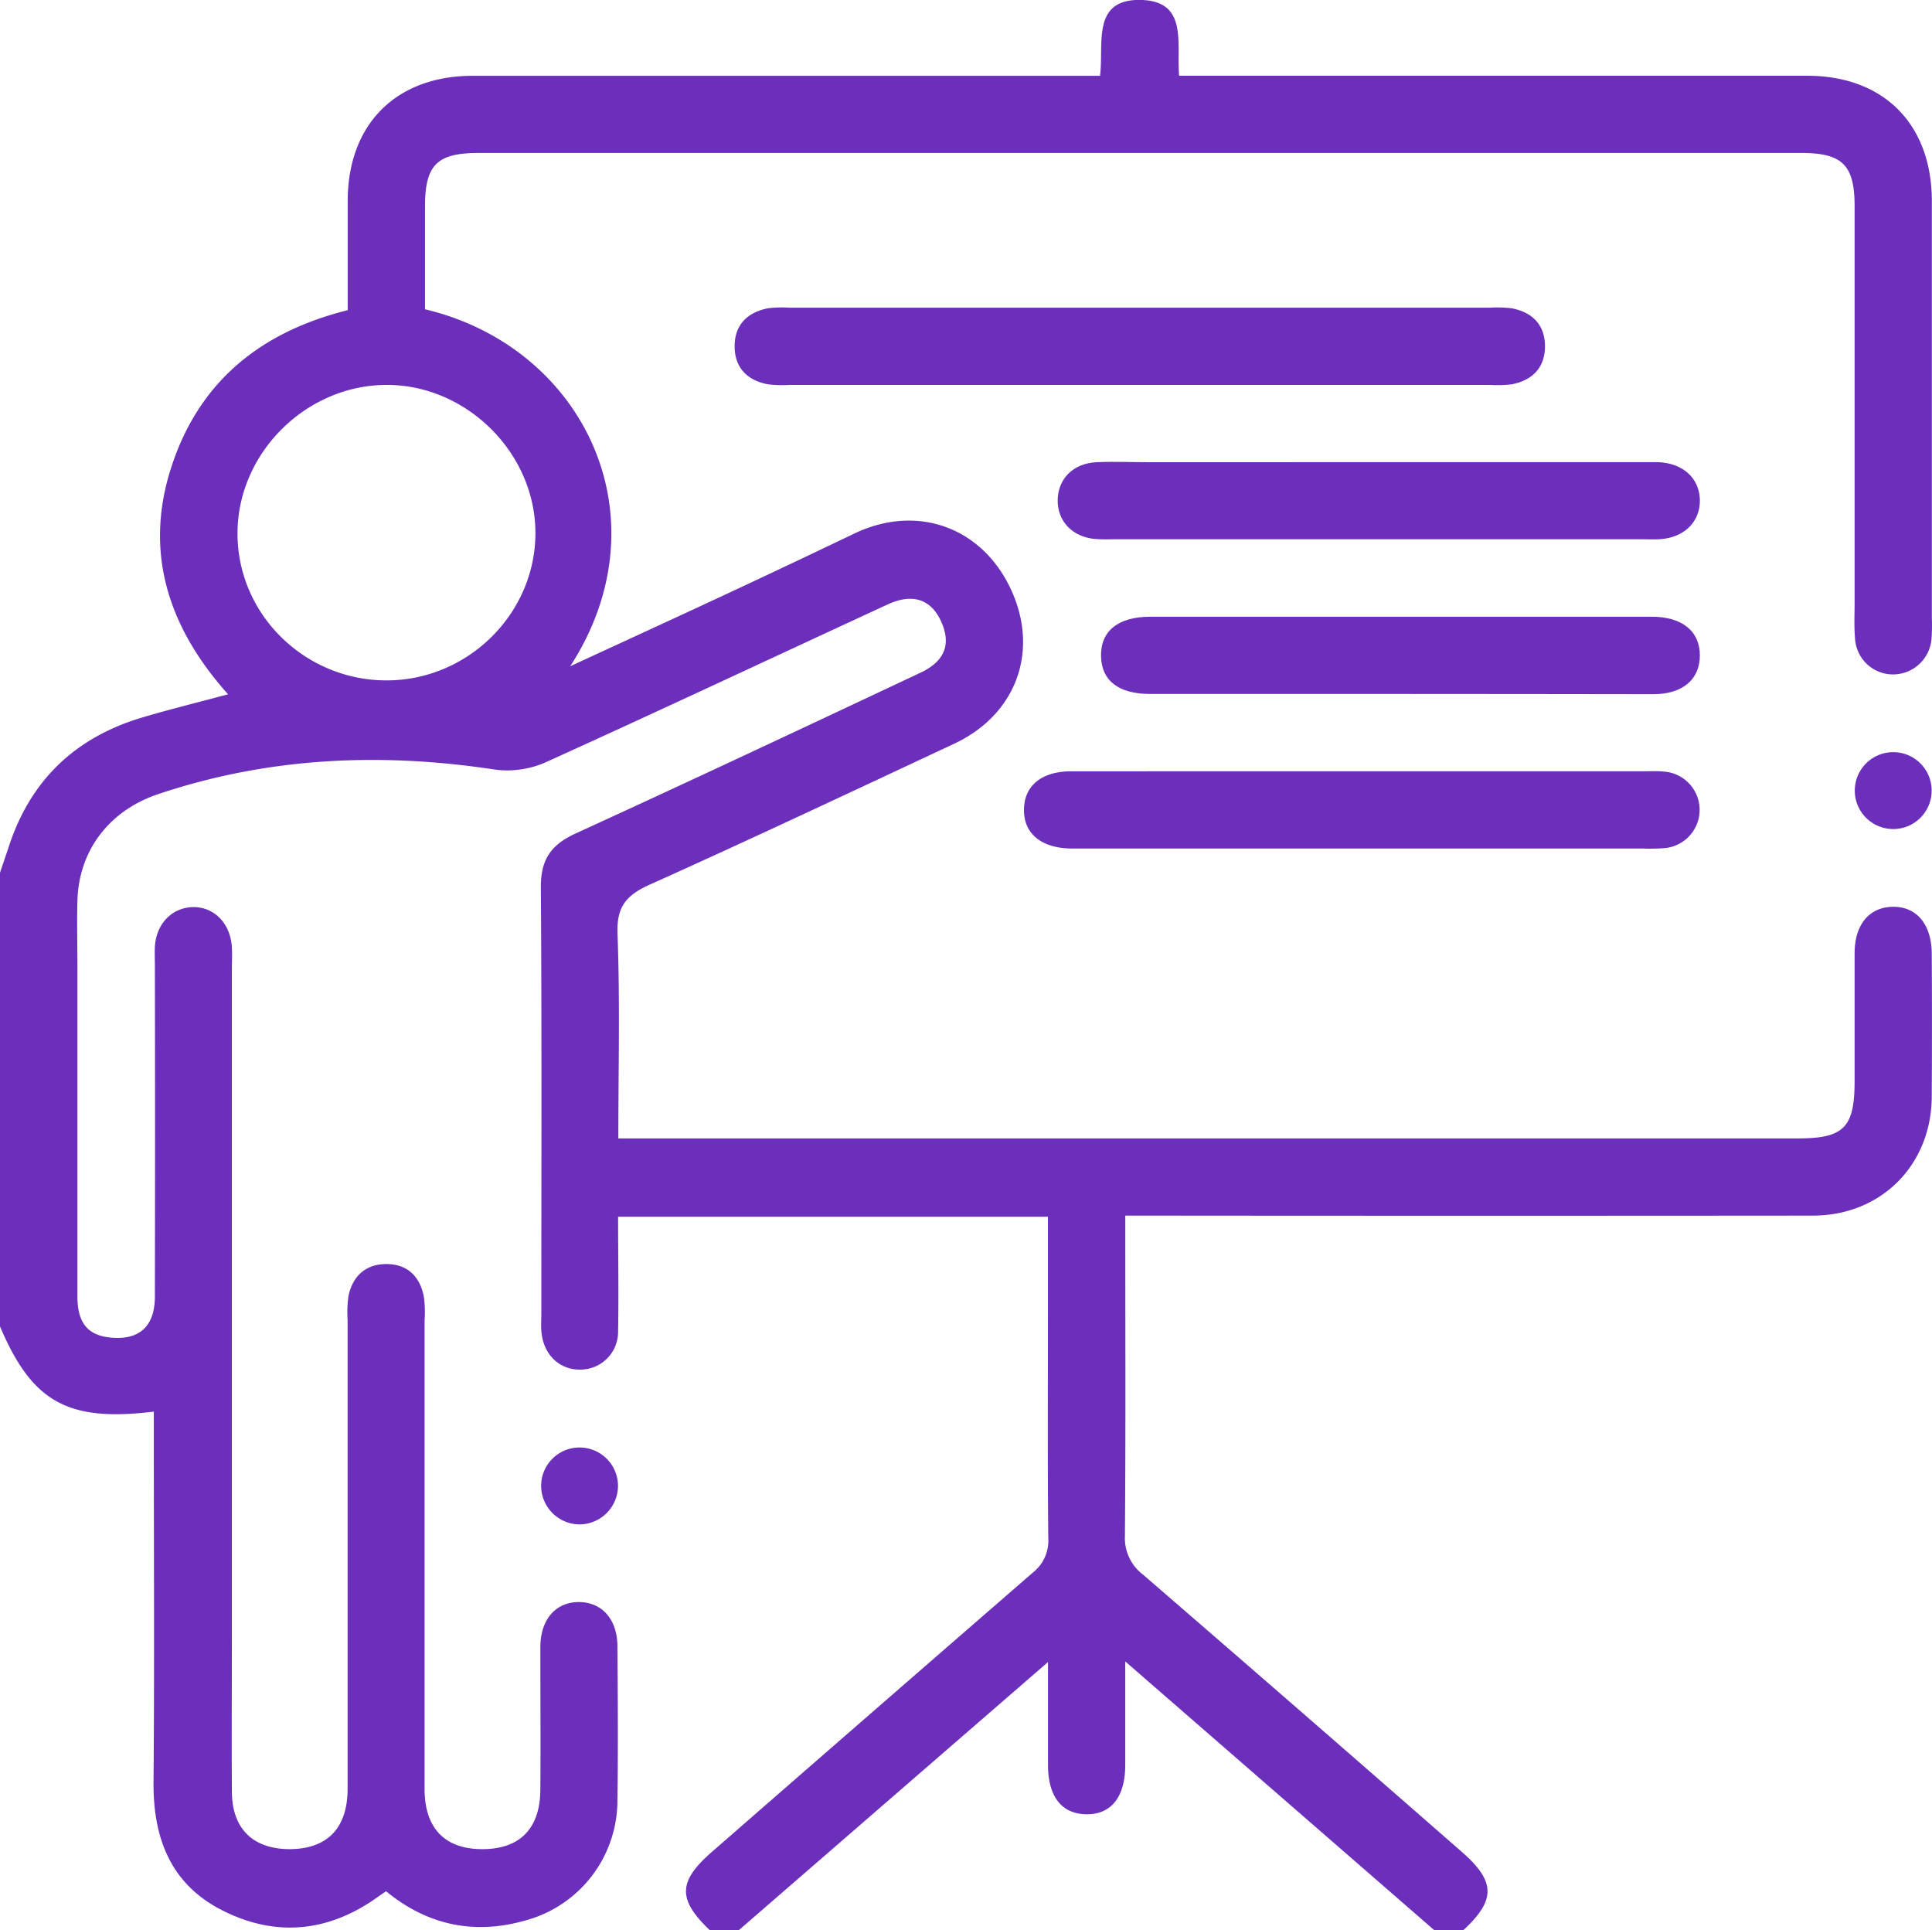 <svg fill="#6c2fbb" xmlns="http://www.w3.org/2000/svg" viewBox="0 0 399.16 398.74"><g id="Layer_2" data-name="Layer 2"><g id="Layer_1-2" data-name="Layer 1"><g id="mQ8SfF.tif"><path d="M0,180.27c.63-1.86,1.26-3.71,1.88-5.57,4.51-13.65,13.78-22.4,27.48-26.48,5.68-1.69,11.45-3.1,17.76-4.8C34.74,129.6,29.66,114,35.44,96.36,41.12,79,53.59,68.63,71.84,64.07c0-7.39,0-15,0-22.55,0-15.86,10-25.85,25.8-25.86H227.27C228.12,9.14,225.35-.42,236,0c9.46.39,7.05,9,7.61,15.65H373.39c15.79,0,25.74,10,25.74,25.93q0,43.14,0,86.28a37.9,37.9,0,0,1-.06,4,8,8,0,0,1-7.91,7.46,7.86,7.86,0,0,1-7.9-7.45c-.22-2.47-.09-5-.09-7.47q0-40.91,0-81.8c0-8.48-2.5-11-11-11H98.81c-8.5,0-11,2.48-11,11,0,7.13,0,14.26,0,21.29,32.77,7.75,49.91,43,30,73.74,11.52-5.32,22.31-10.27,33.07-15.29q12.85-6,25.66-12.14c12.81-6.11,26.18-1.42,32.23,11.35s1.3,26.05-11.67,32.1c-20.9,9.77-41.77,19.62-62.82,29.07-4.85,2.18-6.92,4.53-6.7,10.18.53,13.9.17,27.84.17,42.26H371.49c9.45,0,11.67-2.24,11.68-11.78,0-8.81,0-17.62,0-26.43,0-5.94,3-9.51,7.78-9.63,5-.12,8.14,3.58,8.16,9.76q.08,14.7,0,29.42c-.06,14.15-10.44,24.6-24.56,24.61q-67.85.06-135.7,0h-6.36v5.3c0,20.29.09,40.57-.08,60.85a9.48,9.48,0,0,0,3.73,8q33,28.52,65.86,57.27c7,6.1,7.09,9.94.33,16.19h-6l-63.85-55.52c0,7.9,0,14.63,0,21.37s-3,10.34-8.18,10.2c-5-.13-7.75-3.7-7.78-10.12,0-6.74,0-13.48,0-21.32l-63.88,55.39h-6c-6.66-6.39-6.58-10.05.46-16.19q33.08-28.85,66.21-57.61a8.42,8.42,0,0,0,3.27-7.21c-.16-15.78-.07-31.58-.07-47.37v-19H127.7c0,8.08.14,15.87,0,23.64a7.8,7.8,0,0,1-7.93,7.94c-4.34,0-7.57-3.23-7.93-8-.09-1.15,0-2.32,0-3.48,0-29.43.11-58.85-.1-88.27,0-5.68,2.15-8.7,7.19-11,23.85-10.91,47.58-22.07,71.31-33.24,5-2.38,6.28-5.88,4.24-10.47s-5.82-6-11-3.64c-23.51,10.85-46.94,21.87-70.53,32.55A19.6,19.6,0,0,1,102.44,159c-23.72-3.63-47-2.61-69.87,5.08C22.63,167.45,16.29,175.62,16,186c-.13,4.65,0,9.31,0,14q0,33.9,0,67.81c0,5.55,2.18,8.08,7,8.51,5.8.52,9-2.37,9-8.48q.07-34.16,0-68.32c0-1.33-.06-2.66,0-4,.31-4.73,3.52-8,7.8-8.14,4.44-.09,7.82,3.35,8.11,8.33.08,1.49,0,3,0,4.48V336.82c0,11.13-.07,22.27,0,33.41.07,7.53,4.36,11.69,11.82,11.75,7.83,0,12.08-4.25,12.09-12.49q0-48.37,0-96.74a24.9,24.9,0,0,1,.17-5c.83-4,3.39-6.53,7.57-6.63,4.44-.11,7.14,2.4,8,6.66a24.18,24.18,0,0,1,.16,5q0,48.38,0,96.74c0,8.24,4.27,12.53,12.12,12.46,7.62-.07,11.75-4.3,11.8-12.28.07-9.81,0-19.62,0-29.42,0-5.81,3.23-9.4,8.07-9.34,4.67.07,7.81,3.55,7.85,9.06.08,10.63.16,21.27,0,31.91a25.66,25.66,0,0,1-18.87,24.76c-10.61,3.08-20.35,1.06-28.93-6-.77.54-1.31.9-1.84,1.28-10.12,7.2-21,8.25-32,2.67-10.66-5.4-14.29-14.9-14.2-26.48.2-23.77.06-47.54.06-71.31V291.6C14,293.77,6.62,289.62,0,274Zm79.62-39.72c16.93.13,31-13.71,31-30.44,0-16.45-14.08-30.51-30.55-30.6-16.72-.08-31,14-31,30.69S62.88,140.42,79.62,140.55Z"/><path d="M235.5,79.51H163.16a24.73,24.73,0,0,1-4.48-.12c-4.29-.8-6.9-3.43-6.9-7.85s2.59-7,6.88-7.86a24.76,24.76,0,0,1,4.48-.12H307.81a24.73,24.73,0,0,1,4.48.12c4.3.79,6.9,3.44,6.91,7.84s-2.6,7.06-6.89,7.87a24.73,24.73,0,0,1-4.48.12Z"/><path d="M281.38,159.32h58.28c1.33,0,2.67-.07,4,.06a7.93,7.93,0,0,1,.22,15.82,39.32,39.32,0,0,1-4.48.08H221.33c-6.24-.09-9.86-3.1-9.77-8.12.08-4.84,3.6-7.75,9.54-7.83,2.66,0,5.31,0,8,0Z"/><path d="M284.83,95.47h54.32c1.16,0,2.32,0,3.49,0,5.11.23,8.48,3.33,8.56,7.83s-3.28,7.8-8.31,8.09c-1.33.07-2.66,0-4,0H230.77c-1.49,0-3,.08-4.48-.05-4.71-.39-7.84-3.67-7.77-8.06s3.22-7.57,8-7.8c3.64-.17,7.3,0,11,0Z"/><path d="M289.42,143.35q-25.92,0-51.83,0c-6.47,0-10-2.74-10.11-7.75-.14-5.21,3.5-8.2,10.15-8.2q51.83,0,103.65,0c6.27,0,9.93,3,9.92,8s-3.6,7.93-9.45,8C324.3,143.38,306.86,143.35,289.42,143.35Z"/><path d="M399.09,163.15a7.94,7.94,0,0,1-15.88.33,7.94,7.94,0,0,1,15.88-.33Z"/><path d="M119.69,314.9a8,8,0,0,1-7.89-8,7.94,7.94,0,0,1,15.88.1A8,8,0,0,1,119.69,314.9Z"/></g></g></g></svg>
